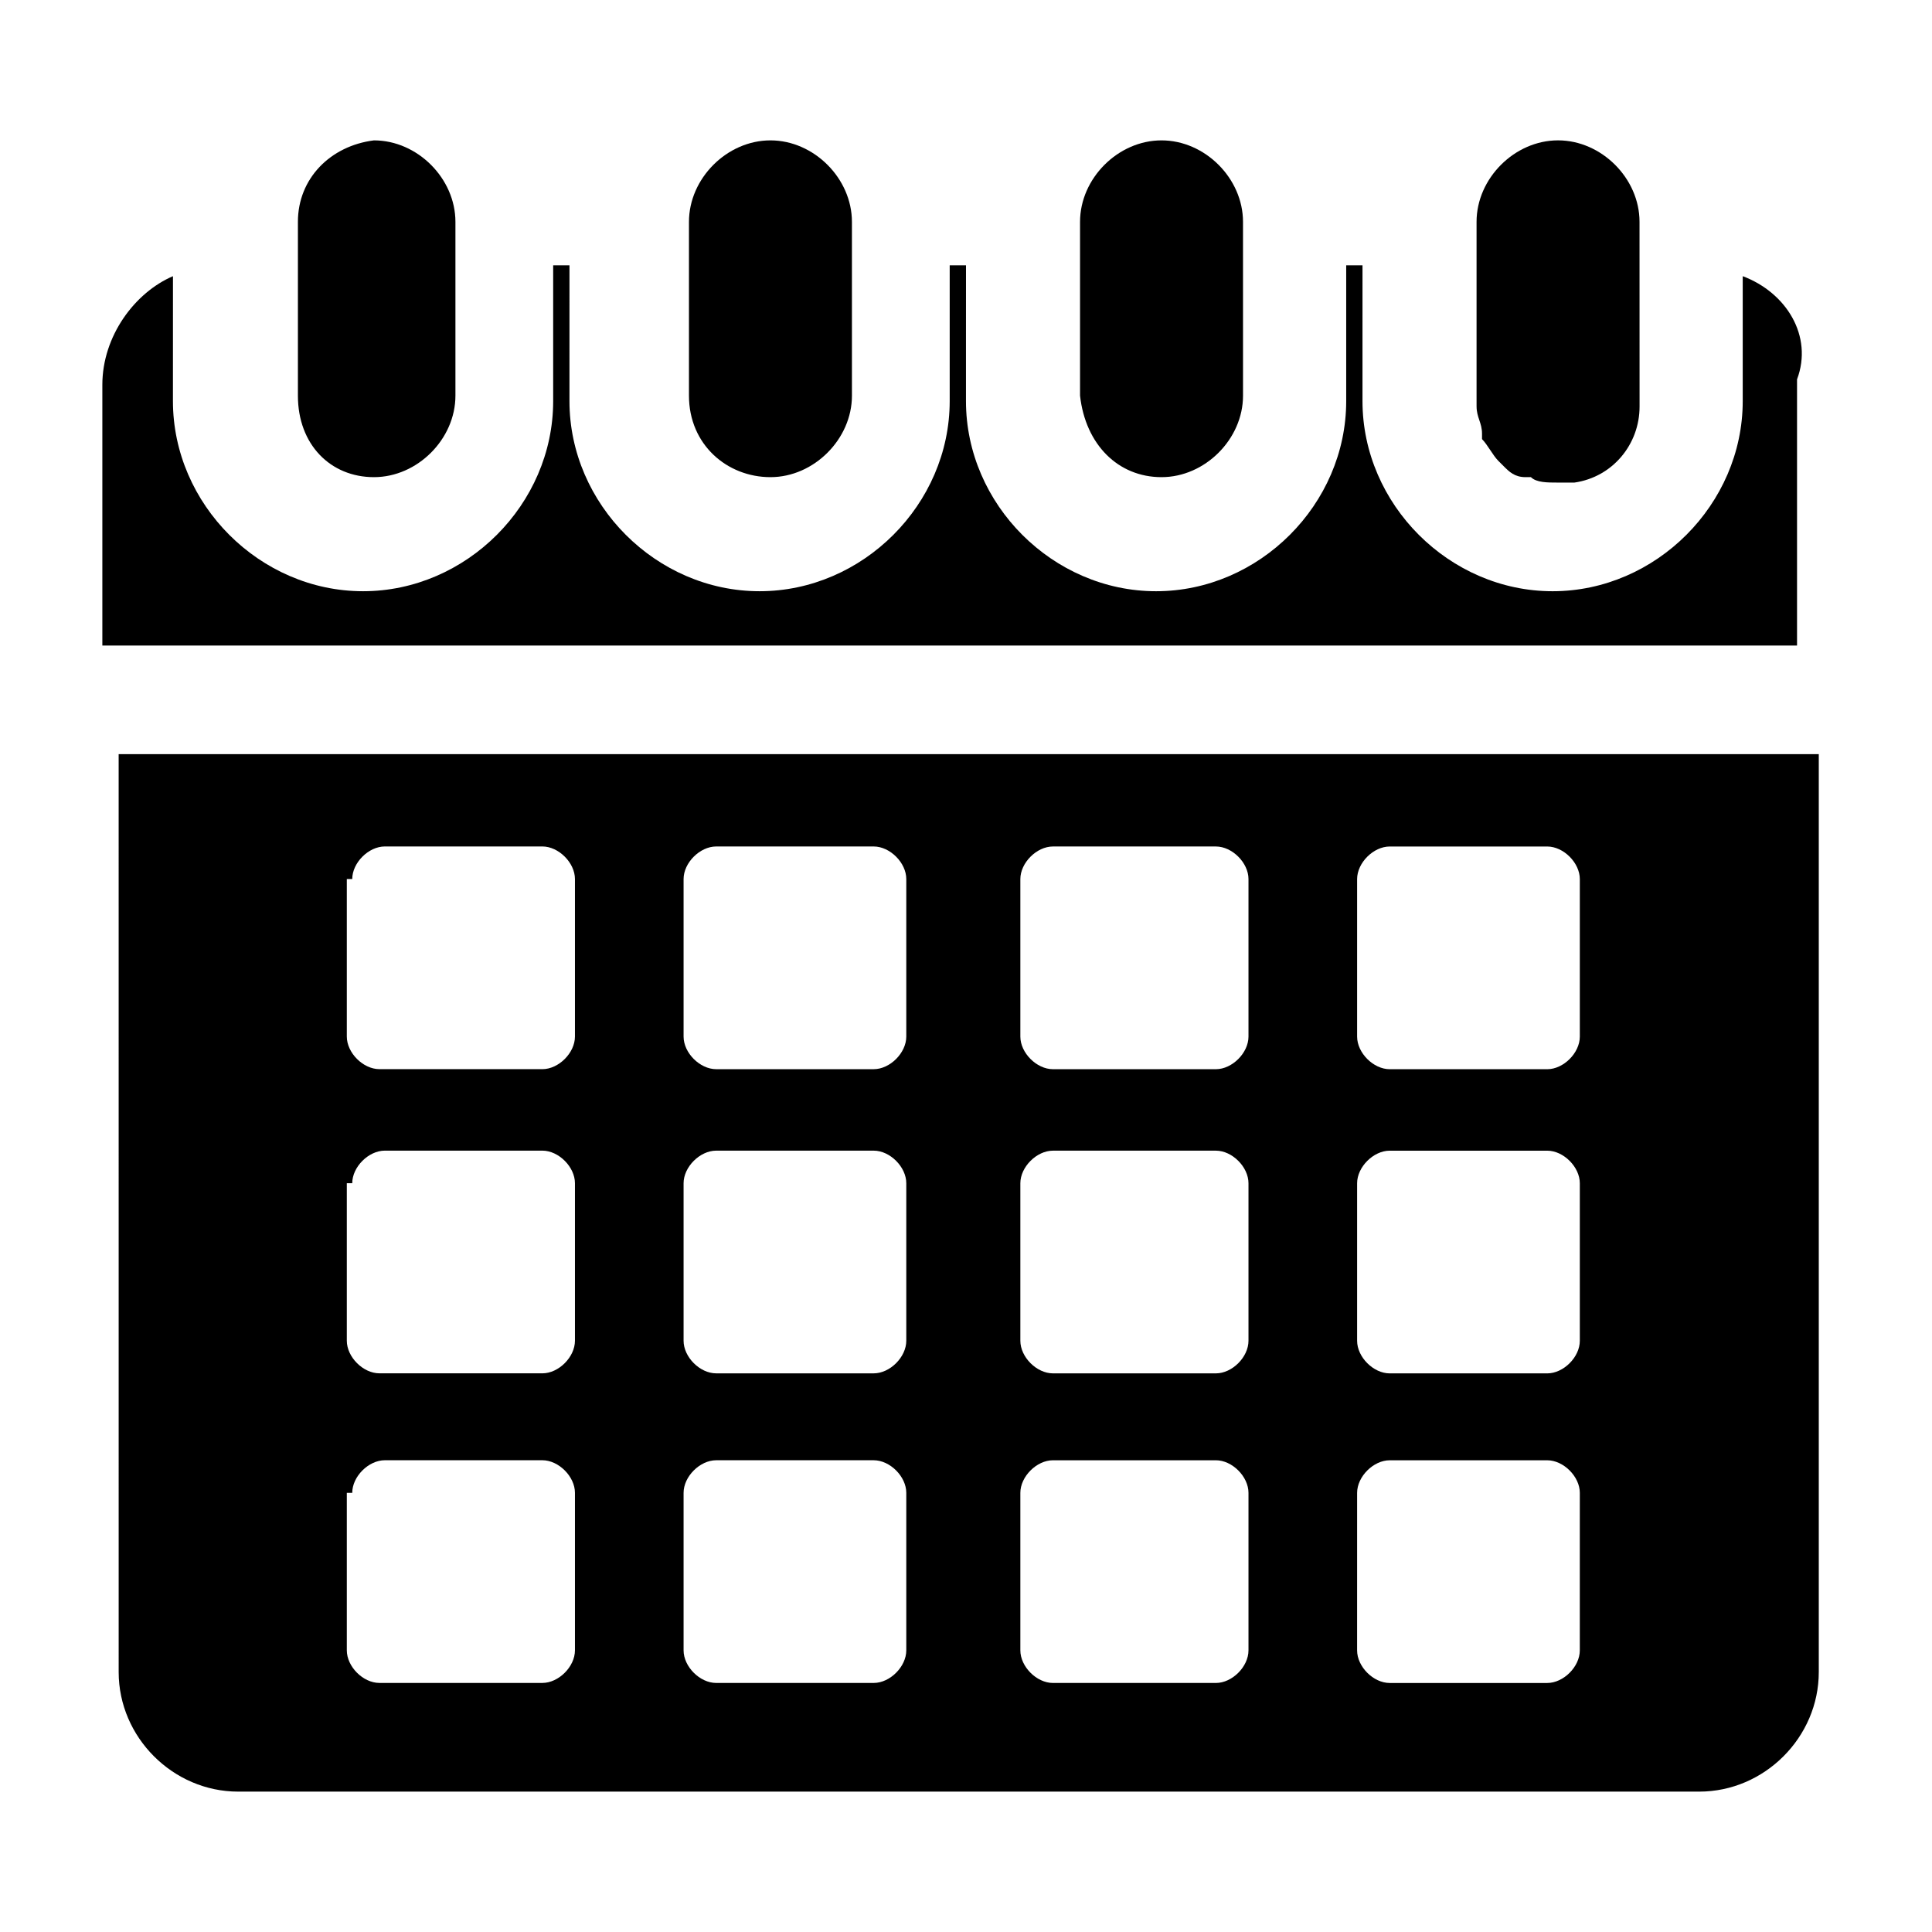 <?xml version="1.0" encoding="UTF-8"?>
<!-- Uploaded to: SVG Repo, www.svgrepo.com, Generator: SVG Repo Mixer Tools -->
<svg fill="#000000" width="800px" height="800px" version="1.1" viewBox="144 144 512 512" xmlns="http://www.w3.org/2000/svg">
 <g>
  <path d="m535.31 251.73v0c0 2.879 1.441 4.32 1.441 7.199v1.441c1.441 1.441 2.879 4.32 4.32 5.758l1.441 1.441c1.441 1.441 2.879 2.879 5.758 2.879h1.441c1.441 1.441 4.32 1.441 7.199 1.441h4.32c10.078-1.441 17.273-10.078 17.273-20.152l-0.012-48.949c0-11.516-10.078-21.594-21.594-21.594-11.516 0-21.594 10.078-21.594 21.594v33.109-1.441 14.395c0.004 1.441 0.004 1.441 0.004 2.879z"/>
  <path d="m605.84 217.19v33.109c0 27.352-23.031 50.383-50.383 50.383-27.352 0-50.383-23.031-50.383-50.383v-14.395l0.004-21.594h-4.32v35.988c0 27.352-23.031 50.383-50.383 50.383s-50.383-23.031-50.383-50.383v-14.395l0.008-21.594h-4.32v35.988c0 27.352-23.031 50.383-50.383 50.383s-50.383-23.031-50.383-50.383l0.004-35.988h-4.32v35.988c0 27.352-23.031 50.383-50.383 50.383-27.352 0-50.383-23.031-50.383-50.383l0.008-33.109c-10.078 4.32-18.715 15.836-18.715 28.789v69.094h449.11v-70.531c4.32-11.516-2.879-23.031-14.395-27.352z"/>
  <path d="m243.1 270.45c11.516 0 21.594-10.078 21.594-21.594v-46.062c0-11.516-10.078-21.594-21.594-21.594-11.516 1.441-20.152 10.078-20.152 21.594v33.109-1.441 14.395c0 12.957 8.637 21.594 20.152 21.594z"/>
  <path d="m348.18 270.45c11.516 0 21.594-10.078 21.594-21.594l-0.004-46.062c0-11.516-10.078-21.594-21.594-21.594s-21.594 10.078-21.594 21.594v33.109-1.441 14.395c0.004 12.957 10.082 21.594 21.598 21.594z"/>
  <path d="m451.82 270.45c11.516 0 21.594-10.078 21.594-21.594l-0.004-46.062c0-11.516-10.078-21.594-21.594-21.594s-21.594 10.078-21.594 21.594v33.109-1.441 14.395c1.445 12.957 10.082 21.594 21.598 21.594z"/>
  <path d="m175.45 587.13c0 17.273 14.395 31.668 31.668 31.668h387.21c17.273 0 31.668-14.395 31.668-31.668v-243.27h-450.55zm328.2-210.16c0-4.32 4.32-8.637 8.637-8.637h41.746c4.32 0 8.637 4.32 8.637 8.637v41.746c0 4.32-4.32 8.637-8.637 8.637h-41.746c-4.32 0-8.637-4.32-8.637-8.637zm0 80.609c0-4.32 4.32-8.637 8.637-8.637h41.746c4.32 0 8.637 4.32 8.637 8.637v41.746c0 4.32-4.32 8.637-8.637 8.637h-41.746c-4.32 0-8.637-4.32-8.637-8.637zm0 82.047c0-4.32 4.32-8.637 8.637-8.637h41.746c4.32 0 8.637 4.32 8.637 8.637l-0.004 11.516v30.23c0 4.32-4.32 8.637-8.637 8.637h-41.746c-4.32 0-8.637-4.32-8.637-8.637zm-89.246-162.66c0-4.32 4.32-8.637 8.637-8.637h43.184c4.32 0 8.637 4.32 8.637 8.637v41.746c0 4.32-4.32 8.637-8.637 8.637h-43.184c-4.32 0-8.637-4.32-8.637-8.637zm0 80.609c0-4.32 4.32-8.637 8.637-8.637h43.184c4.32 0 8.637 4.32 8.637 8.637v41.746c0 4.32-4.32 8.637-8.637 8.637h-43.184c-4.32 0-8.637-4.32-8.637-8.637zm0 82.047c0-4.32 4.32-8.637 8.637-8.637h43.184c4.32 0 8.637 4.32 8.637 8.637v41.746c0 4.32-4.32 8.637-8.637 8.637h-43.184c-4.32 0-8.637-4.32-8.637-8.637zm-89.246-162.66c0-4.32 4.32-8.637 8.637-8.637h41.746c4.32 0 8.637 4.32 8.637 8.637v41.746c0 4.32-4.32 8.637-8.637 8.637h-41.746c-4.32 0-8.637-4.32-8.637-8.637zm0 80.609c0-4.32 4.32-8.637 8.637-8.637h41.746c4.32 0 8.637 4.32 8.637 8.637v41.746c0 4.32-4.32 8.637-8.637 8.637h-41.746c-4.32 0-8.637-4.32-8.637-8.637zm0 82.047c0-4.32 4.32-8.637 8.637-8.637h41.746c4.32 0 8.637 4.32 8.637 8.637v41.746c0 4.32-4.32 8.637-8.637 8.637h-41.746c-4.32 0-8.637-4.32-8.637-8.637zm-87.809-162.66c0-4.32 4.32-8.637 8.637-8.637h41.746c4.32 0 8.637 4.32 8.637 8.637v41.746c0 4.32-4.32 8.637-8.637 8.637l-43.184-0.004c-4.32 0-8.637-4.32-8.637-8.637v-41.742zm0 80.609c0-4.32 4.32-8.637 8.637-8.637h41.746c4.32 0 8.637 4.32 8.637 8.637v41.746c0 4.32-4.32 8.637-8.637 8.637l-43.184-0.004c-4.32 0-8.637-4.32-8.637-8.637v-41.742zm0 82.047c0-4.32 4.32-8.637 8.637-8.637h41.746c4.32 0 8.637 4.32 8.637 8.637v41.746c0 4.32-4.32 8.637-8.637 8.637h-43.184c-4.32 0-8.637-4.32-8.637-8.637v-41.746z"/>
 </g>
</svg>